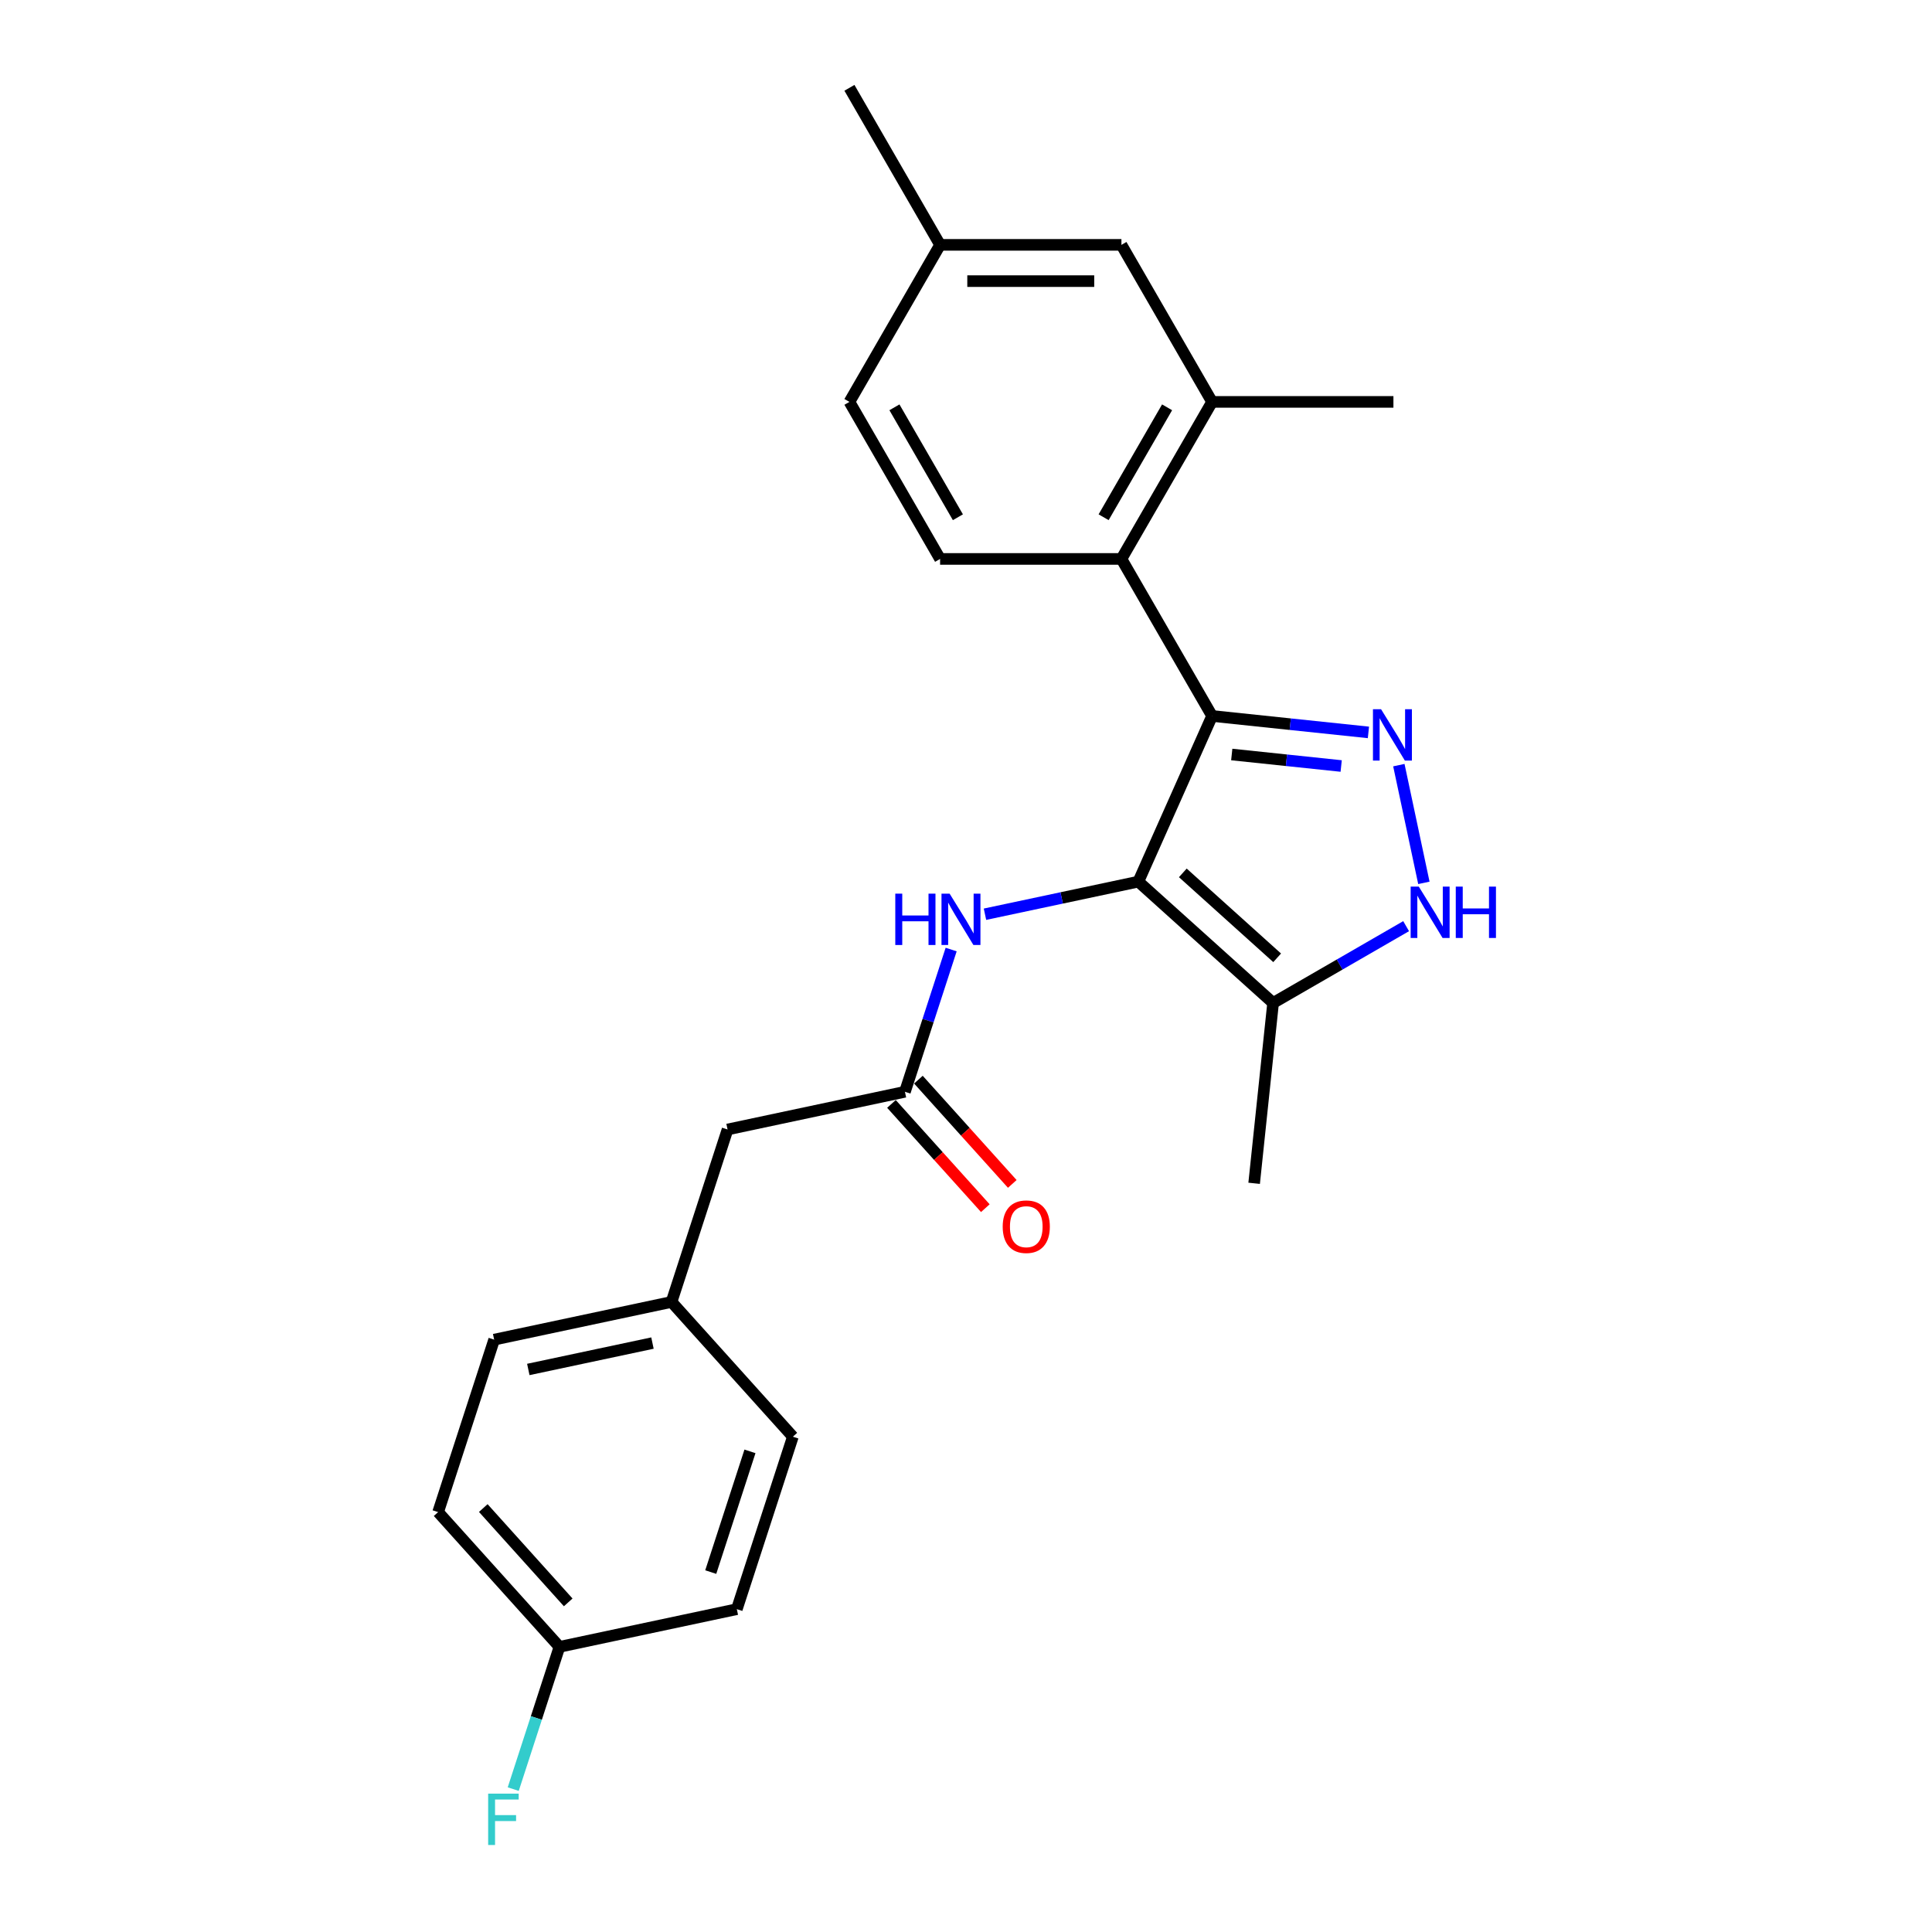 <?xml version='1.0' encoding='iso-8859-1'?>
<svg version='1.1' baseProfile='full'
              xmlns='http://www.w3.org/2000/svg'
                      xmlns:rdkit='http://www.rdkit.org/xml'
                      xmlns:xlink='http://www.w3.org/1999/xlink'
                  xml:space='preserve'
width='1000px' height='1000px' viewBox='0 0 1000 1000'>
<!-- END OF HEADER -->
<rect style='opacity:1.0;fill:#FFFFFF;stroke:none' width='1000' height='1000' x='0' y='0'> </rect>
<path class='bond-0' d='M 627.377,370.586 L 589.202,456.329' style='fill:none;fill-rule:evenodd;stroke:#000000;stroke-width:6px;stroke-linecap:butt;stroke-linejoin:miter;stroke-opacity:1' />
<path class='bond-1' d='M 627.377,370.586 L 667.835,374.838' style='fill:none;fill-rule:evenodd;stroke:#000000;stroke-width:6px;stroke-linecap:butt;stroke-linejoin:miter;stroke-opacity:1' />
<path class='bond-1' d='M 667.835,374.838 L 708.294,379.091' style='fill:none;fill-rule:evenodd;stroke:#0000FF;stroke-width:6px;stroke-linecap:butt;stroke-linejoin:miter;stroke-opacity:1' />
<path class='bond-1' d='M 637.552,390.53 L 665.873,393.507' style='fill:none;fill-rule:evenodd;stroke:#000000;stroke-width:6px;stroke-linecap:butt;stroke-linejoin:miter;stroke-opacity:1' />
<path class='bond-1' d='M 665.873,393.507 L 694.194,396.484' style='fill:none;fill-rule:evenodd;stroke:#0000FF;stroke-width:6px;stroke-linecap:butt;stroke-linejoin:miter;stroke-opacity:1' />
<path class='bond-4' d='M 627.377,370.586 L 580.448,289.303' style='fill:none;fill-rule:evenodd;stroke:#000000;stroke-width:6px;stroke-linecap:butt;stroke-linejoin:miter;stroke-opacity:1' />
<path class='bond-3' d='M 589.202,456.329 L 658.951,519.132' style='fill:none;fill-rule:evenodd;stroke:#000000;stroke-width:6px;stroke-linecap:butt;stroke-linejoin:miter;stroke-opacity:1' />
<path class='bond-3' d='M 612.225,451.799 L 661.05,495.761' style='fill:none;fill-rule:evenodd;stroke:#000000;stroke-width:6px;stroke-linecap:butt;stroke-linejoin:miter;stroke-opacity:1' />
<path class='bond-5' d='M 589.202,456.329 L 549.512,464.765' style='fill:none;fill-rule:evenodd;stroke:#000000;stroke-width:6px;stroke-linecap:butt;stroke-linejoin:miter;stroke-opacity:1' />
<path class='bond-5' d='M 549.512,464.765 L 509.822,473.202' style='fill:none;fill-rule:evenodd;stroke:#0000FF;stroke-width:6px;stroke-linecap:butt;stroke-linejoin:miter;stroke-opacity:1' />
<path class='bond-2' d='M 724.044,396.033 L 736.996,456.966' style='fill:none;fill-rule:evenodd;stroke:#0000FF;stroke-width:6px;stroke-linecap:butt;stroke-linejoin:miter;stroke-opacity:1' />
<path class='bond-24' d='M 727.808,479.378 L 693.38,499.255' style='fill:none;fill-rule:evenodd;stroke:#0000FF;stroke-width:6px;stroke-linecap:butt;stroke-linejoin:miter;stroke-opacity:1' />
<path class='bond-24' d='M 693.38,499.255 L 658.951,519.132' style='fill:none;fill-rule:evenodd;stroke:#000000;stroke-width:6px;stroke-linecap:butt;stroke-linejoin:miter;stroke-opacity:1' />
<path class='bond-21' d='M 658.951,519.132 L 649.141,612.475' style='fill:none;fill-rule:evenodd;stroke:#000000;stroke-width:6px;stroke-linecap:butt;stroke-linejoin:miter;stroke-opacity:1' />
<path class='bond-7' d='M 580.448,289.303 L 627.377,208.02' style='fill:none;fill-rule:evenodd;stroke:#000000;stroke-width:6px;stroke-linecap:butt;stroke-linejoin:miter;stroke-opacity:1' />
<path class='bond-7' d='M 571.231,267.725 L 604.081,210.827' style='fill:none;fill-rule:evenodd;stroke:#000000;stroke-width:6px;stroke-linecap:butt;stroke-linejoin:miter;stroke-opacity:1' />
<path class='bond-8' d='M 580.448,289.303 L 486.591,289.303' style='fill:none;fill-rule:evenodd;stroke:#000000;stroke-width:6px;stroke-linecap:butt;stroke-linejoin:miter;stroke-opacity:1' />
<path class='bond-6' d='M 492.315,491.48 L 480.353,528.293' style='fill:none;fill-rule:evenodd;stroke:#0000FF;stroke-width:6px;stroke-linecap:butt;stroke-linejoin:miter;stroke-opacity:1' />
<path class='bond-6' d='M 480.353,528.293 L 468.392,565.107' style='fill:none;fill-rule:evenodd;stroke:#000000;stroke-width:6px;stroke-linecap:butt;stroke-linejoin:miter;stroke-opacity:1' />
<path class='bond-10' d='M 461.417,571.387 L 485.711,598.368' style='fill:none;fill-rule:evenodd;stroke:#000000;stroke-width:6px;stroke-linecap:butt;stroke-linejoin:miter;stroke-opacity:1' />
<path class='bond-10' d='M 485.711,598.368 L 510.005,625.35' style='fill:none;fill-rule:evenodd;stroke:#FF0000;stroke-width:6px;stroke-linecap:butt;stroke-linejoin:miter;stroke-opacity:1' />
<path class='bond-10' d='M 475.367,558.826 L 499.661,585.808' style='fill:none;fill-rule:evenodd;stroke:#000000;stroke-width:6px;stroke-linecap:butt;stroke-linejoin:miter;stroke-opacity:1' />
<path class='bond-10' d='M 499.661,585.808 L 523.955,612.789' style='fill:none;fill-rule:evenodd;stroke:#FF0000;stroke-width:6px;stroke-linecap:butt;stroke-linejoin:miter;stroke-opacity:1' />
<path class='bond-11' d='M 468.392,565.107 L 376.586,584.621' style='fill:none;fill-rule:evenodd;stroke:#000000;stroke-width:6px;stroke-linecap:butt;stroke-linejoin:miter;stroke-opacity:1' />
<path class='bond-9' d='M 627.377,208.02 L 580.448,126.737' style='fill:none;fill-rule:evenodd;stroke:#000000;stroke-width:6px;stroke-linecap:butt;stroke-linejoin:miter;stroke-opacity:1' />
<path class='bond-22' d='M 627.377,208.02 L 721.234,208.02' style='fill:none;fill-rule:evenodd;stroke:#000000;stroke-width:6px;stroke-linecap:butt;stroke-linejoin:miter;stroke-opacity:1' />
<path class='bond-12' d='M 486.591,289.303 L 439.662,208.02' style='fill:none;fill-rule:evenodd;stroke:#000000;stroke-width:6px;stroke-linecap:butt;stroke-linejoin:miter;stroke-opacity:1' />
<path class='bond-12' d='M 495.808,267.725 L 462.958,210.827' style='fill:none;fill-rule:evenodd;stroke:#000000;stroke-width:6px;stroke-linecap:butt;stroke-linejoin:miter;stroke-opacity:1' />
<path class='bond-13' d='M 580.448,126.737 L 486.591,126.737' style='fill:none;fill-rule:evenodd;stroke:#000000;stroke-width:6px;stroke-linecap:butt;stroke-linejoin:miter;stroke-opacity:1' />
<path class='bond-13' d='M 566.37,145.509 L 500.67,145.509' style='fill:none;fill-rule:evenodd;stroke:#000000;stroke-width:6px;stroke-linecap:butt;stroke-linejoin:miter;stroke-opacity:1' />
<path class='bond-14' d='M 376.586,584.621 L 347.582,673.884' style='fill:none;fill-rule:evenodd;stroke:#000000;stroke-width:6px;stroke-linecap:butt;stroke-linejoin:miter;stroke-opacity:1' />
<path class='bond-25' d='M 439.662,208.02 L 486.591,126.737' style='fill:none;fill-rule:evenodd;stroke:#000000;stroke-width:6px;stroke-linecap:butt;stroke-linejoin:miter;stroke-opacity:1' />
<path class='bond-23' d='M 486.591,126.737 L 439.662,45.455' style='fill:none;fill-rule:evenodd;stroke:#000000;stroke-width:6px;stroke-linecap:butt;stroke-linejoin:miter;stroke-opacity:1' />
<path class='bond-19' d='M 347.582,673.884 L 255.776,693.398' style='fill:none;fill-rule:evenodd;stroke:#000000;stroke-width:6px;stroke-linecap:butt;stroke-linejoin:miter;stroke-opacity:1' />
<path class='bond-19' d='M 337.714,695.173 L 273.45,708.833' style='fill:none;fill-rule:evenodd;stroke:#000000;stroke-width:6px;stroke-linecap:butt;stroke-linejoin:miter;stroke-opacity:1' />
<path class='bond-20' d='M 347.582,673.884 L 410.385,743.634' style='fill:none;fill-rule:evenodd;stroke:#000000;stroke-width:6px;stroke-linecap:butt;stroke-linejoin:miter;stroke-opacity:1' />
<path class='bond-15' d='M 289.575,852.412 L 226.772,782.662' style='fill:none;fill-rule:evenodd;stroke:#000000;stroke-width:6px;stroke-linecap:butt;stroke-linejoin:miter;stroke-opacity:1' />
<path class='bond-15' d='M 294.105,829.389 L 250.143,780.564' style='fill:none;fill-rule:evenodd;stroke:#000000;stroke-width:6px;stroke-linecap:butt;stroke-linejoin:miter;stroke-opacity:1' />
<path class='bond-16' d='M 289.575,852.412 L 277.614,889.225' style='fill:none;fill-rule:evenodd;stroke:#000000;stroke-width:6px;stroke-linecap:butt;stroke-linejoin:miter;stroke-opacity:1' />
<path class='bond-16' d='M 277.614,889.225 L 265.652,926.039' style='fill:none;fill-rule:evenodd;stroke:#33CCCC;stroke-width:6px;stroke-linecap:butt;stroke-linejoin:miter;stroke-opacity:1' />
<path class='bond-26' d='M 289.575,852.412 L 381.381,832.898' style='fill:none;fill-rule:evenodd;stroke:#000000;stroke-width:6px;stroke-linecap:butt;stroke-linejoin:miter;stroke-opacity:1' />
<path class='bond-17' d='M 226.772,782.662 L 255.776,693.398' style='fill:none;fill-rule:evenodd;stroke:#000000;stroke-width:6px;stroke-linecap:butt;stroke-linejoin:miter;stroke-opacity:1' />
<path class='bond-18' d='M 381.381,832.898 L 410.385,743.634' style='fill:none;fill-rule:evenodd;stroke:#000000;stroke-width:6px;stroke-linecap:butt;stroke-linejoin:miter;stroke-opacity:1' />
<path class='bond-18' d='M 367.879,813.707 L 388.182,751.223' style='fill:none;fill-rule:evenodd;stroke:#000000;stroke-width:6px;stroke-linecap:butt;stroke-linejoin:miter;stroke-opacity:1' />
<path  class='atom-2' d='M 714.845 367.107
L 723.555 381.185
Q 724.418 382.574, 725.807 385.09
Q 727.196 387.605, 727.271 387.755
L 727.271 367.107
L 730.801 367.107
L 730.801 393.687
L 727.159 393.687
L 717.811 378.294
Q 716.722 376.492, 715.558 374.427
Q 714.432 372.363, 714.094 371.724
L 714.094 393.687
L 710.64 393.687
L 710.64 367.107
L 714.845 367.107
' fill='#0000FF'/>
<path  class='atom-3' d='M 734.359 458.913
L 743.069 472.991
Q 743.932 474.381, 745.321 476.896
Q 746.71 479.411, 746.786 479.561
L 746.786 458.913
L 750.315 458.913
L 750.315 485.493
L 746.673 485.493
L 737.325 470.101
Q 736.236 468.299, 735.072 466.234
Q 733.946 464.169, 733.608 463.531
L 733.608 485.493
L 730.154 485.493
L 730.154 458.913
L 734.359 458.913
' fill='#0000FF'/>
<path  class='atom-3' d='M 753.506 458.913
L 757.11 458.913
L 757.11 470.213
L 770.7 470.213
L 770.7 458.913
L 774.305 458.913
L 774.305 485.493
L 770.7 485.493
L 770.7 473.217
L 757.11 473.217
L 757.11 485.493
L 753.506 485.493
L 753.506 458.913
' fill='#0000FF'/>
<path  class='atom-6' d='M 463.4 462.553
L 467.004 462.553
L 467.004 473.853
L 480.595 473.853
L 480.595 462.553
L 484.199 462.553
L 484.199 489.133
L 480.595 489.133
L 480.595 476.857
L 467.004 476.857
L 467.004 489.133
L 463.4 489.133
L 463.4 462.553
' fill='#0000FF'/>
<path  class='atom-6' d='M 491.52 462.553
L 500.23 476.631
Q 501.093 478.02, 502.483 480.536
Q 503.872 483.051, 503.947 483.201
L 503.947 462.553
L 507.476 462.553
L 507.476 489.133
L 503.834 489.133
L 494.486 473.741
Q 493.397 471.939, 492.233 469.874
Q 491.107 467.809, 490.769 467.171
L 490.769 489.133
L 487.315 489.133
L 487.315 462.553
L 491.52 462.553
' fill='#0000FF'/>
<path  class='atom-11' d='M 518.993 634.931
Q 518.993 628.549, 522.147 624.982
Q 525.301 621.416, 531.195 621.416
Q 537.089 621.416, 540.243 624.982
Q 543.396 628.549, 543.396 634.931
Q 543.396 641.389, 540.205 645.068
Q 537.014 648.71, 531.195 648.71
Q 525.338 648.71, 522.147 645.068
Q 518.993 641.426, 518.993 634.931
M 531.195 645.706
Q 535.249 645.706, 537.427 643.003
Q 539.642 640.262, 539.642 634.931
Q 539.642 629.713, 537.427 627.085
Q 535.249 624.419, 531.195 624.419
Q 527.14 624.419, 524.925 627.047
Q 522.748 629.675, 522.748 634.931
Q 522.748 640.3, 524.925 643.003
Q 527.14 645.706, 531.195 645.706
' fill='#FF0000'/>
<path  class='atom-17' d='M 252.669 928.385
L 268.474 928.385
L 268.474 931.426
L 256.235 931.426
L 256.235 939.498
L 267.123 939.498
L 267.123 942.576
L 256.235 942.576
L 256.235 954.965
L 252.669 954.965
L 252.669 928.385
' fill='#33CCCC'/>
</svg>
